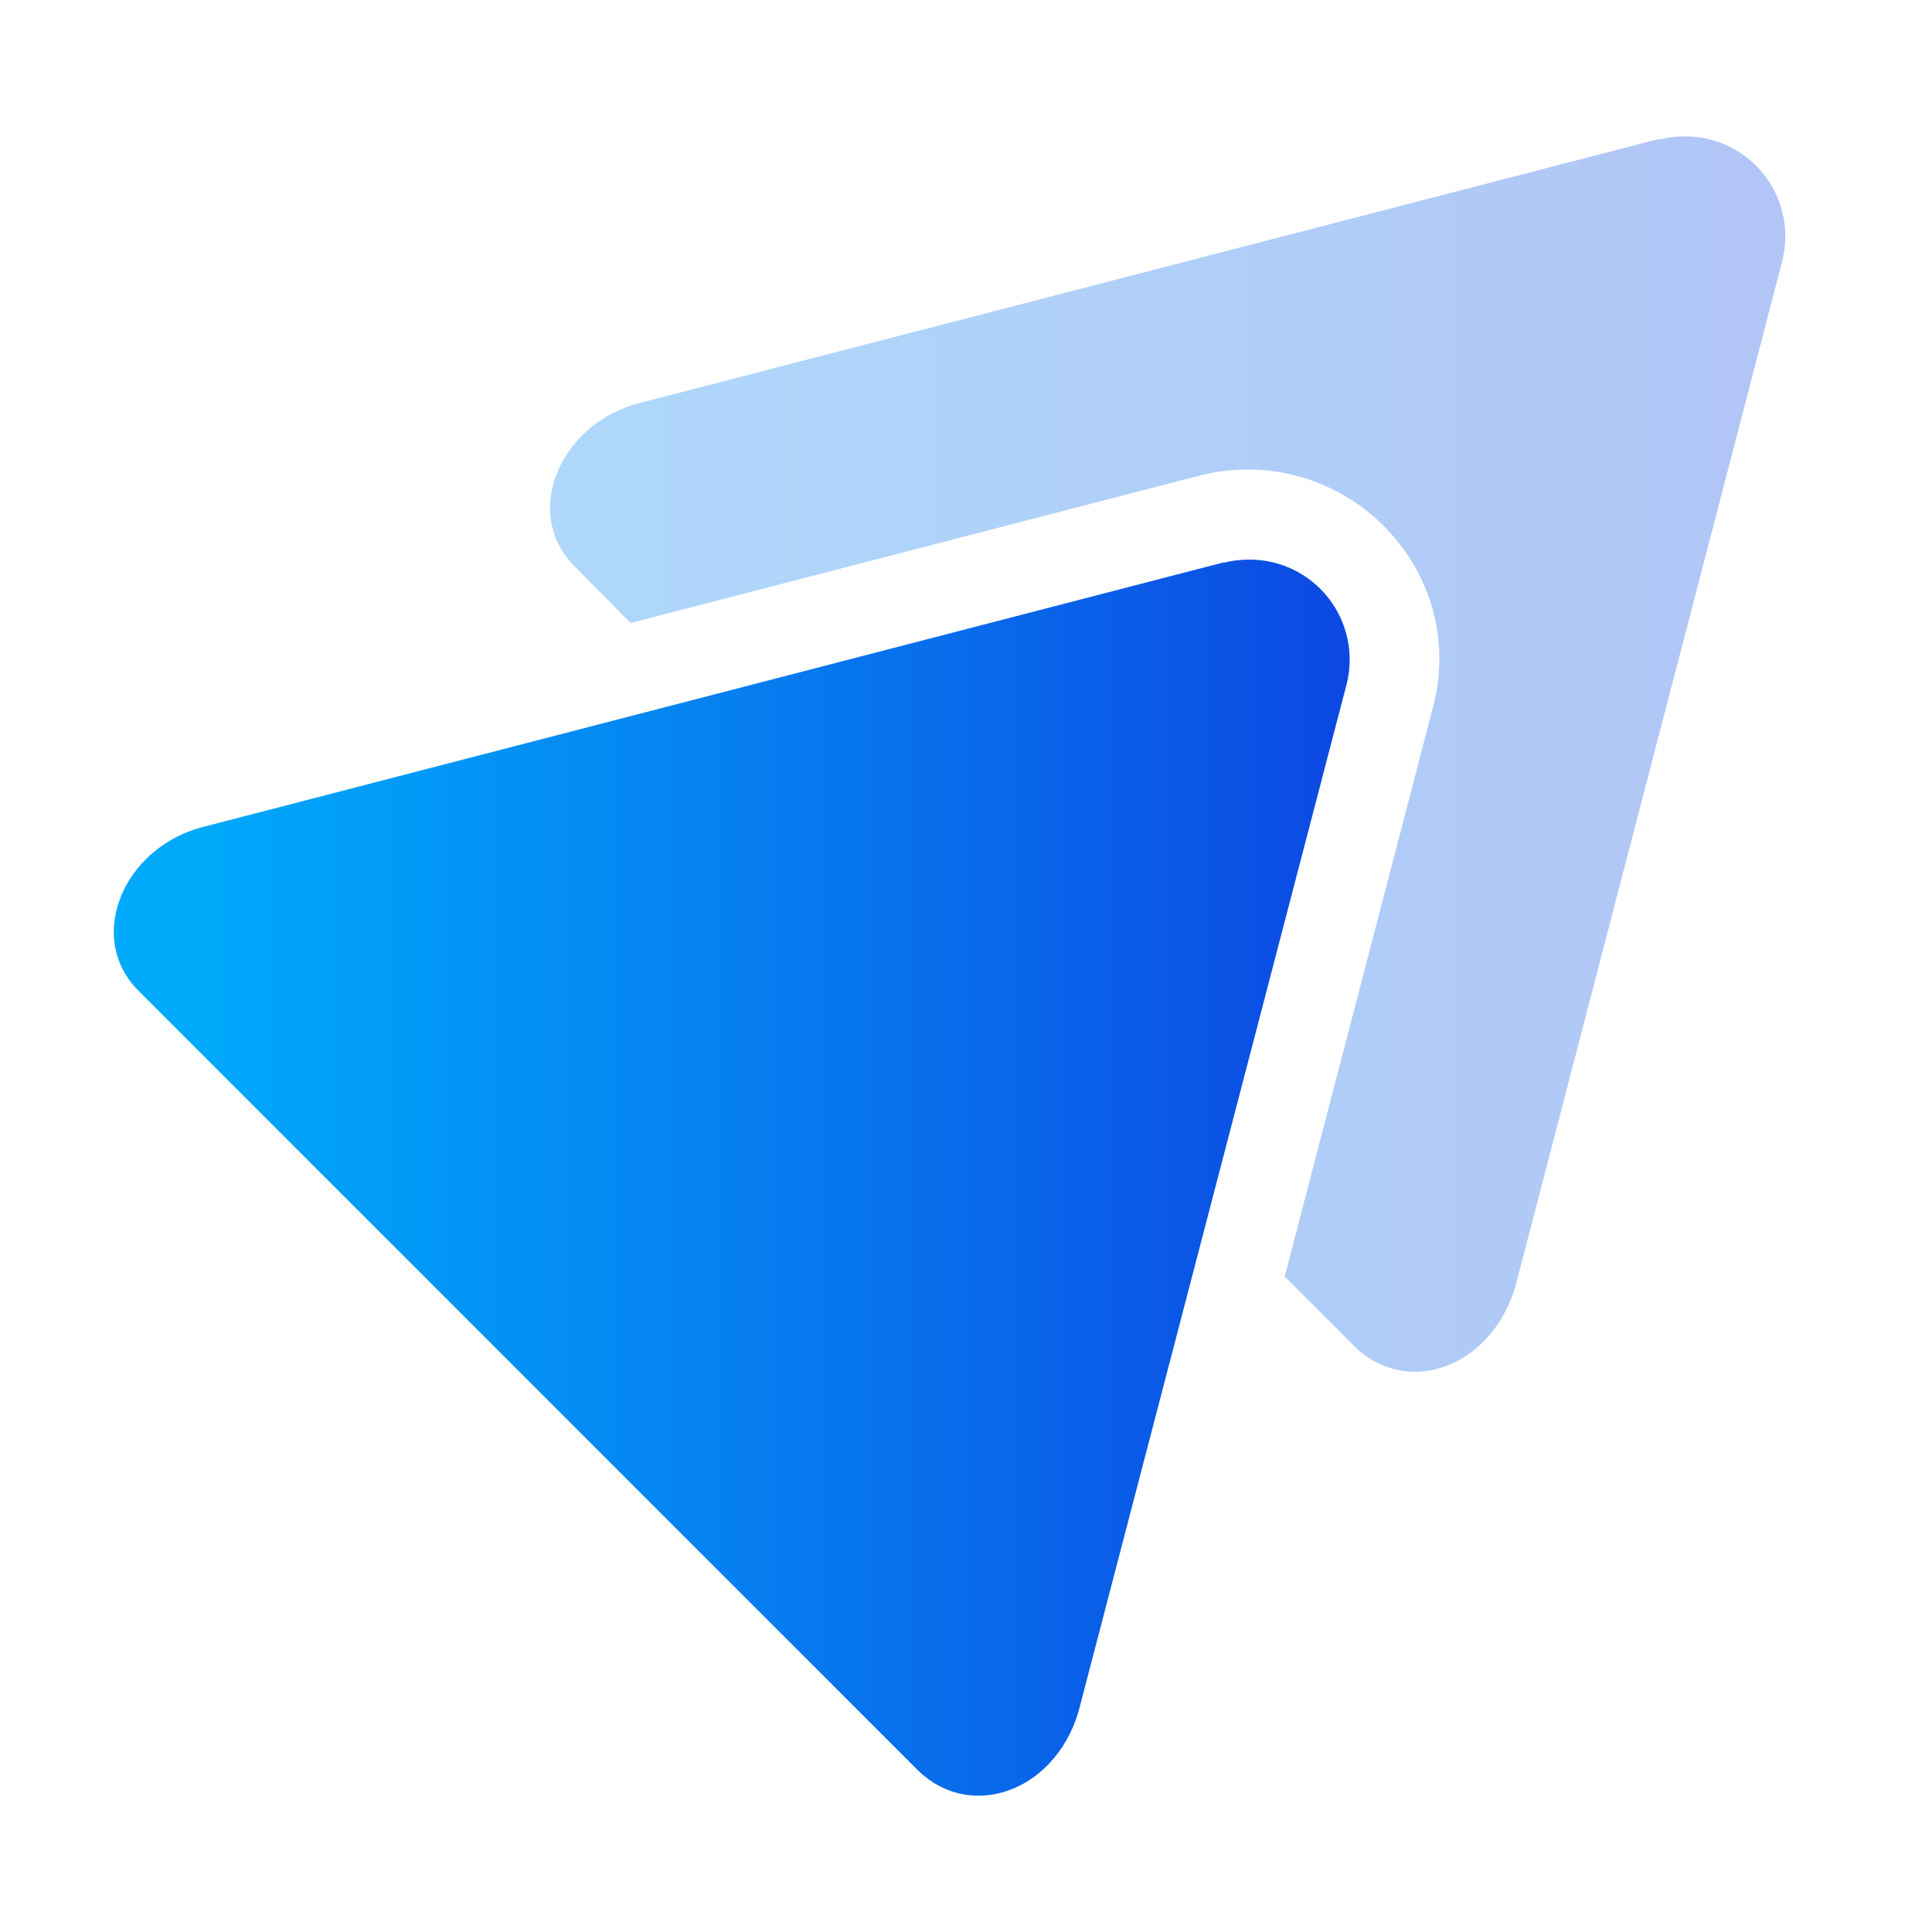 <?xml version="1.0" encoding="UTF-8"?> <svg xmlns="http://www.w3.org/2000/svg" xmlns:xlink="http://www.w3.org/1999/xlink" id="Layer_1" data-name="Layer 1" viewBox="0 0 113.36 111.83"><defs><style>.cls-1{fill:none;}.cls-2{clip-path:url(#clip-path);}.cls-3{fill:url(#linear-gradient);}.cls-4{clip-path:url(#clip-path-2);}.cls-5{fill:url(#linear-gradient-2);}</style><clipPath id="clip-path"><path id="SVGID" class="cls-1" d="M71.77,33,11.89,48.52C7.28,49.71,5,54.94,8.1,58.1l45.7,45.7C57,107,62.19,105,63.39,100L79,40.19a5.87,5.87,0,0,0-5.73-7.36,6.14,6.14,0,0,0-1.46.18"></path></clipPath><linearGradient id="linear-gradient" x1="-2057.12" y1="1089.58" x2="-2056.12" y2="1089.58" gradientTransform="matrix(72.51, 0, 0, -72.51, 149173.42, 79078.11)" gradientUnits="userSpaceOnUse"><stop offset="0" stop-color="#00a9fa"></stop><stop offset="0.38" stop-color="#0585f1"></stop><stop offset="1" stop-color="#0d41e1"></stop></linearGradient><clipPath id="clip-path-2"><path id="SVGID-2" data-name="SVGID" class="cls-1" d="M97.39,8.14,37.5,23.65c-4.6,1.19-6.93,6.43-3.78,9.58L37,36.55l33.47-8.67A11.28,11.28,0,0,1,82.19,32a10.91,10.91,0,0,1,1.88,9.53L75.38,74.89l4,4A5.08,5.08,0,0,0,83,80.48c2.58,0,5.16-2,6-5.33l15.57-59.82A5.87,5.87,0,0,0,98.85,8a6.14,6.14,0,0,0-1.46.18"></path></clipPath><linearGradient id="linear-gradient-2" x1="-2057.12" y1="1089.6" x2="-2056.12" y2="1089.6" gradientTransform="matrix(72.51, 0, 0, -72.51, 149199.04, 79053.24)" gradientUnits="userSpaceOnUse"><stop offset="0" stop-color="#afd7fa"></stop><stop offset="1" stop-color="#b1c4f6"></stop></linearGradient></defs><g class="cls-2"><rect class="cls-3" x="4.95" y="32.83" width="75.06" height="74.18"></rect></g><g class="cls-4"><rect class="cls-5" x="30.57" y="7.96" width="75.07" height="72.52"></rect></g></svg> 